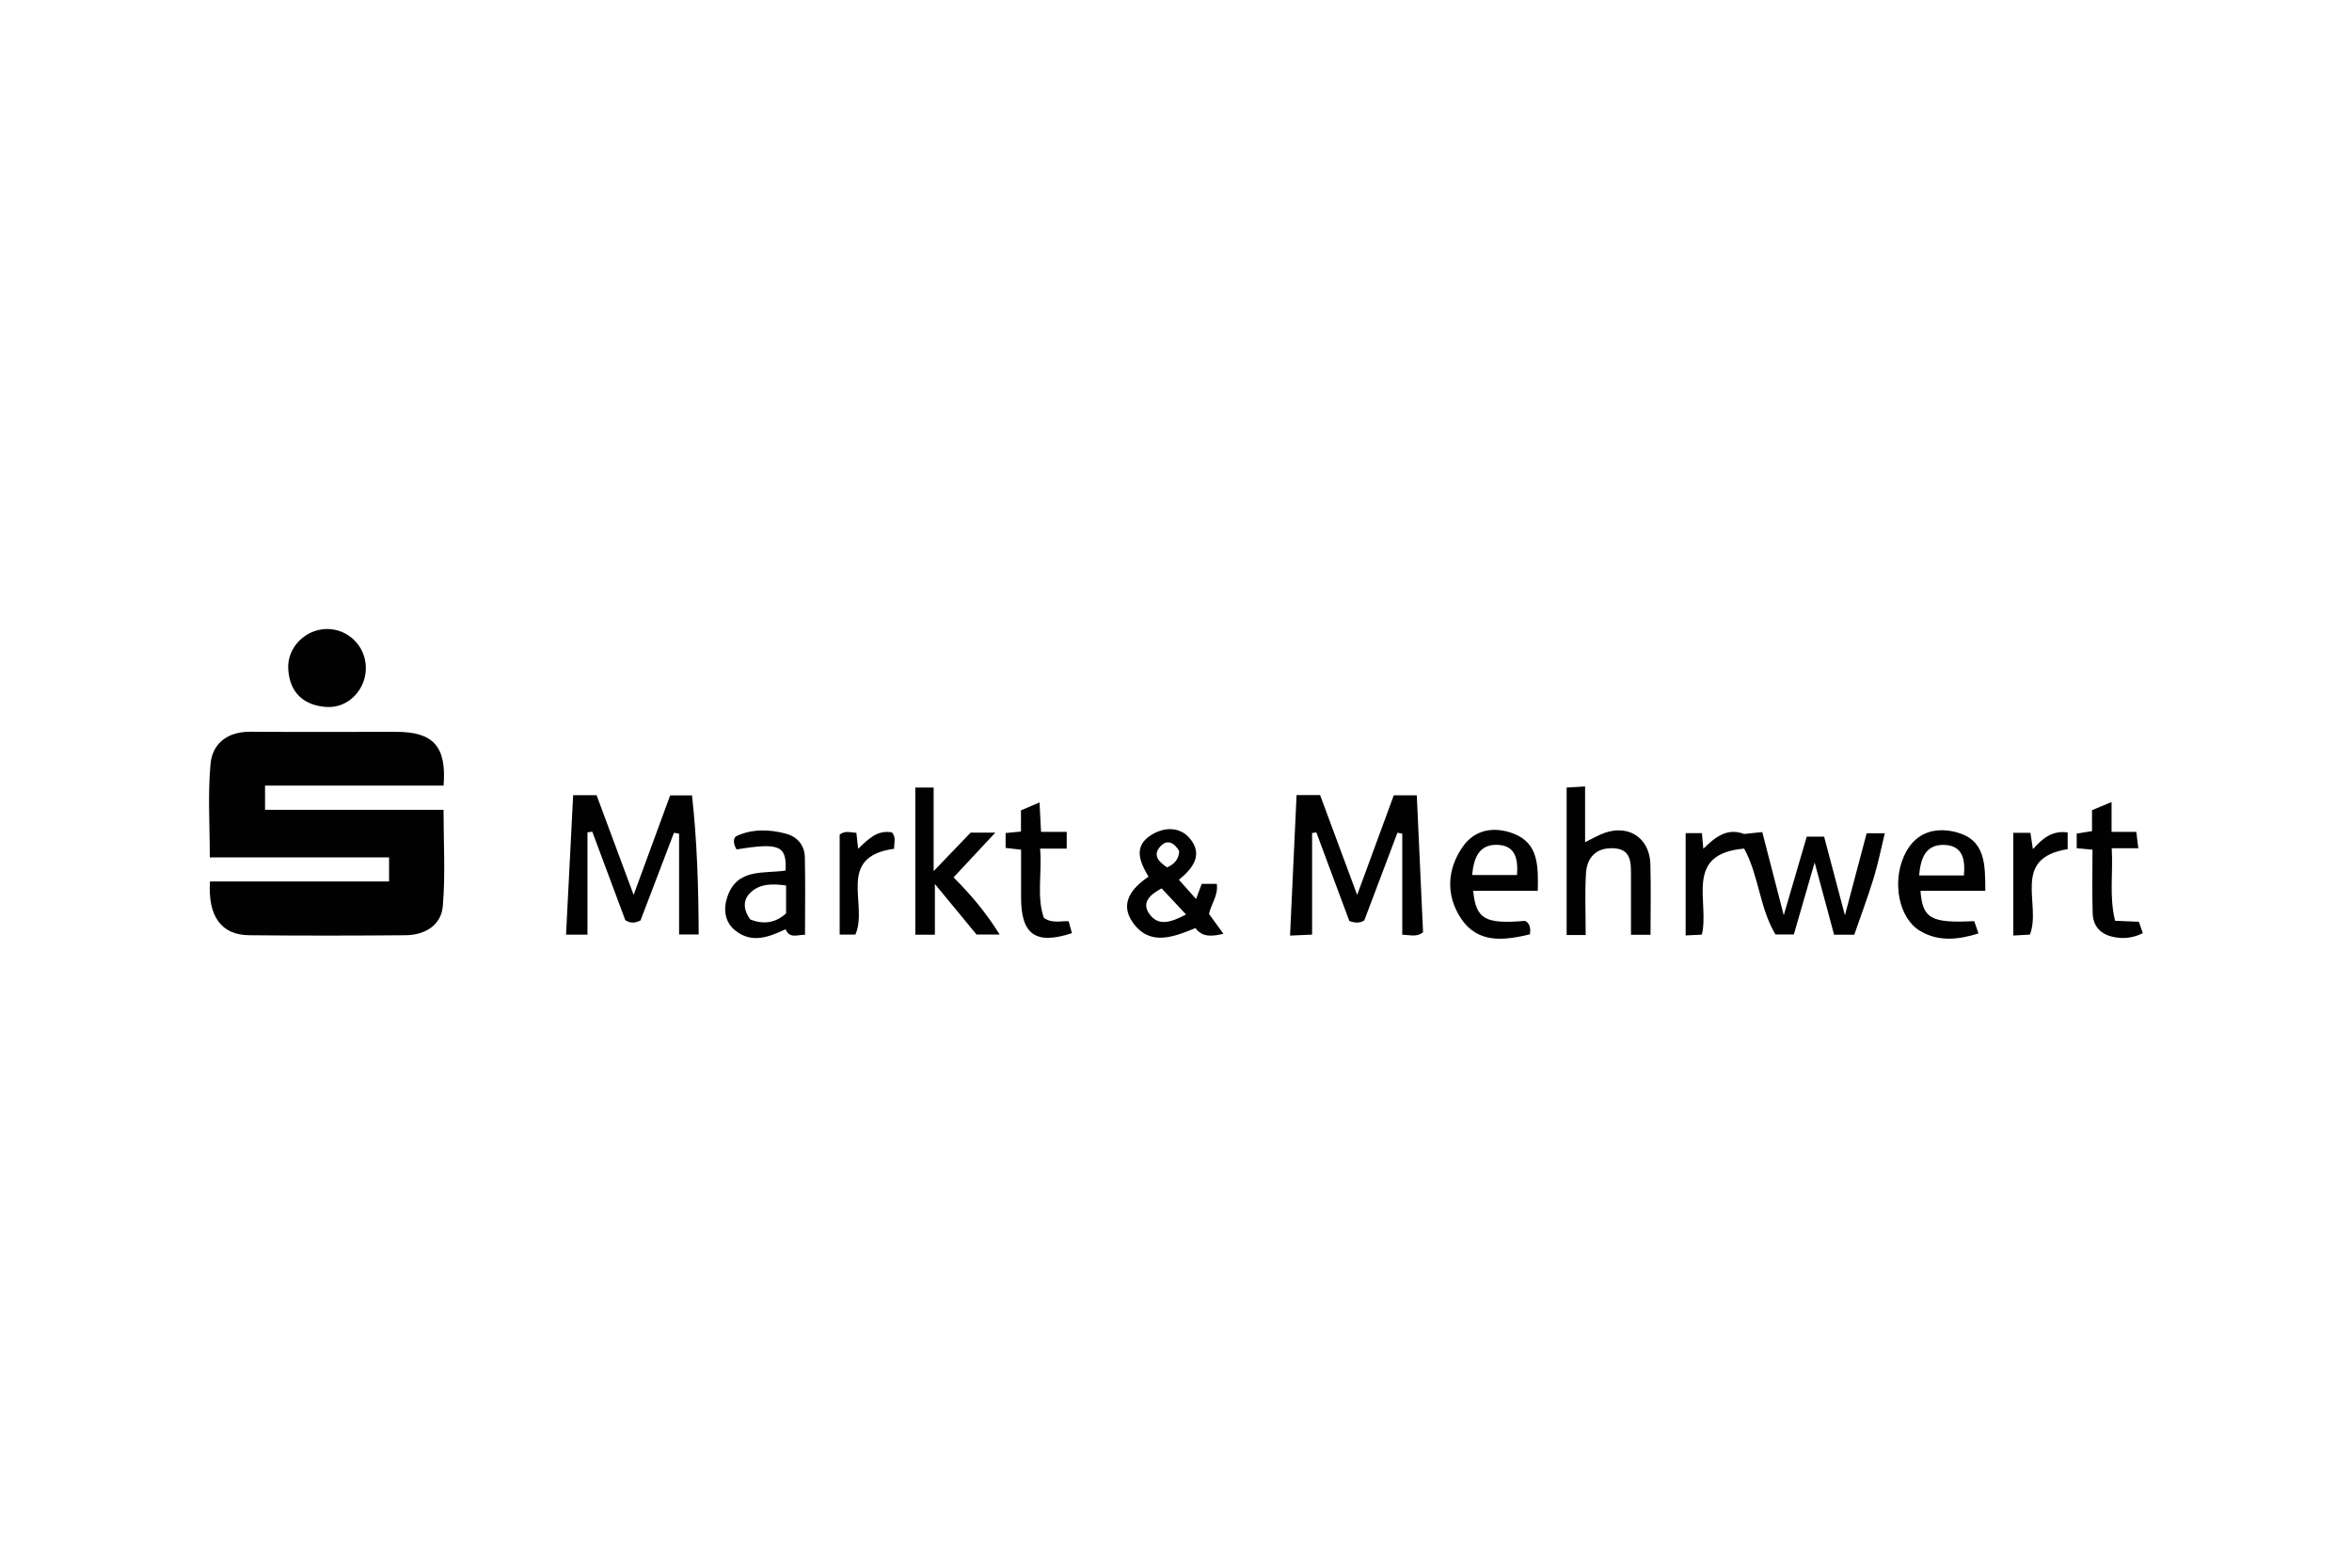 <?xml version="1.0" encoding="UTF-8"?>
<svg id="Ebene_1" data-name="Ebene 1" xmlns="http://www.w3.org/2000/svg" viewBox="0 0 450 300">
  <defs>
    <style>
      .cls-1 {
        fill: #010101;
        stroke-width: 0px;
      }
    </style>
  </defs>
  <path class="cls-1" d="m50.71,154.96v-4.62h34.16c.6-7.48-1.96-10.29-9.02-10.29-9.32,0-18.64.05-27.96-.02-4.32-.03-7.24,2.19-7.61,6.17-.54,5.82-.14,11.74-.14,17.88h34.3v4.61h-34.27c-.41,6.67,2.16,10.23,7.51,10.28,9.98.1,19.96.09,29.93,0,3.68-.03,6.79-1.9,7.11-5.55.52-6.03.14-12.15.14-18.45h-34.16Z"/>
  <path class="cls-1" d="m128.22,152.21c-2.29,6.23-4.53,12.34-6.99,19.04-2.49-6.71-4.8-12.91-7.09-19.08h-4.48c-.45,8.92-.9,17.73-1.36,26.69h4.1v-19.57c.31-.05.61-.09.92-.14,2.11,5.65,4.22,11.3,6.31,16.92.97.66,1.88.59,2.92.07,2.12-5.55,4.26-11.16,6.4-16.78.33.06.65.12.98.18v19.28h3.75c-.04-9-.3-17.81-1.28-26.61h-4.16Z"/>
  <path class="cls-1" d="m266.67,152.19c-2.27,6.18-4.53,12.31-7.01,19.07-2.51-6.77-4.81-12.95-7.09-19.11h-4.5c-.42,8.95-.83,17.81-1.25,26.89,1.66-.08,2.7-.12,4.22-.19v-19.44c.27-.04.54-.08.81-.12,2.11,5.67,4.22,11.33,6.32,16.97,1.04.35,1.98.46,2.86-.14,2.12-5.62,4.23-11.19,6.34-16.77.31.06.61.13.92.19v19.33c1.58.05,2.77.5,3.98-.46-.4-8.66-.8-17.38-1.2-26.21h-4.4Z"/>
  <path class="cls-1" d="m352.99,175.18c-1.53-5.79-2.75-10.4-3.99-15.08h-3.32c-1.4,4.78-2.75,9.41-4.4,15.04-1.54-5.94-2.79-10.78-4.11-15.91-1.18.12-2.33.24-3.48.36-3.29-1.25-5.56.65-7.8,2.83-.11-1.2-.19-2.12-.27-2.99h-3.11v19.58c1.23-.06,2.26-.11,3.1-.15,1.52-6.31-3.54-15.47,8.09-16.47,2.83,5.17,2.94,11.34,5.99,16.43,1.17,0,2.34,0,3.52,0,1.27-4.41,2.5-8.67,3.98-13.77,1.39,5.14,2.54,9.44,3.72,13.82h3.86c1.24-3.58,2.58-7.15,3.7-10.8.86-2.8,1.43-5.68,2.14-8.61h-3.47c-1.33,5.01-2.59,9.76-4.16,15.7Z"/>
  <path class="cls-1" d="m306.28,159.66c-.91.41-1.79.89-3.01,1.51v-10.67c-1.35.08-2.48.15-3.53.21v28.22h3.64c0-4.08-.16-7.91.05-11.71.17-3.18,2.01-5.08,5.36-4.89,3.25.18,3.26,2.64,3.26,5.04-.01,3.81,0,7.63,0,11.51h3.74c0-4.59.1-9.07-.03-13.54-.15-5.25-4.58-7.85-9.48-5.67Z"/>
  <path class="cls-1" d="m190.42,159.33h-4.71c-2.08,2.16-4.38,4.55-7.08,7.37v-15.99h-3.51v28.16h3.75v-9.7c3.12,3.78,5.61,6.81,7.97,9.67h4.42c-2.58-4.16-5.5-7.63-8.82-10.94,2.62-2.81,5.17-5.55,7.99-8.57Z"/>
  <path class="cls-1" d="m62.56,135.29c4.11.24,7.48-3.37,7.44-7.51-.04-4.18-3.44-7.5-7.57-7.41-4.09.09-7.54,3.6-7.28,7.71.28,4.54,3.03,6.96,7.42,7.22Z"/>
  <path class="cls-1" d="m374.26,159.24c-4.32-1.09-8.06.21-10.01,4.66-2.27,5.16-.86,11.87,3.09,14.23,3.52,2.11,7.27,1.72,11.2.5-.31-.89-.58-1.66-.82-2.36-8.27.42-9.89-.48-10.28-5.8h12.4c-.02-4.99.07-9.79-5.58-11.21Zm1.49,8.29h-8.57c.29-3.26,1.21-5.99,4.88-5.84,3.51.15,3.95,2.85,3.69,5.84Z"/>
  <path class="cls-1" d="m289.58,159.52c-3.6-1.36-7.34-.91-9.73,2.53-3,4.33-3.23,9.22-.39,13.6,3.24,5,8.28,4.33,13.26,3.15.15-1.17.02-2.06-.93-2.58-7.67.65-9.4-.32-9.93-5.75h12.36c.08-4.67.2-9.11-4.66-10.95Zm.66,7.93h-8.58c.31-3.36,1.38-5.99,5.02-5.77,3.27.2,3.8,2.75,3.56,5.77Z"/>
  <path class="cls-1" d="m150.32,159.52c-3.12-.82-6.33-.92-9.32.43-.87.39-.65,1.7-.07,2.6,8.19-1.34,9.61-.74,9.37,4.04-4.11.64-9.17-.51-11.09,4.89-.85,2.38-.63,4.93,1.51,6.62,3.15,2.49,6.41,1.22,9.58-.28.79,1.87,2.24,1.04,3.72,1.06,0-5.01.08-9.92-.03-14.83-.05-2.33-1.46-3.95-3.67-4.53Zm.08,15.26c-2.03,1.87-4.33,2.16-6.85,1.18-1.22-1.65-1.48-3.49-.22-4.88,1.82-2.02,4.39-2,7.07-1.63v5.34Z"/>
  <path class="cls-1" d="m199.72,175.66c-1.43-4.13-.31-8.64-.72-13.26h5.09v-3.21h-4.91c-.1-1.99-.19-3.67-.29-5.63-1.44.61-2.49,1.06-3.55,1.51v4.06c-1,.1-1.91.18-2.94.28v2.85c.97.11,1.89.22,2.96.34,0,3.19-.01,6.24,0,9.29.03,6.97,2.84,8.96,9.73,6.68-.21-.76-.42-1.52-.63-2.28-1.61-.08-3.07.47-4.74-.63Z"/>
  <path class="cls-1" d="m409.25,176.4c-1.48-.07-2.87-.13-4.58-.2-1.16-4.69-.35-9.18-.64-13.88h5.09c-.14-1.17-.26-2.08-.39-3.13h-4.73v-5.71c-1.44.6-2.52,1.05-3.74,1.56v4.01c-1.1.17-2.02.32-2.93.46v2.81c.98.09,1.83.17,3.02.28,0,4.26-.09,8.19.03,12.12.07,2.27,1.22,3.87,3.59,4.49,2.1.54,4.05.33,6.01-.63-.28-.8-.52-1.5-.75-2.17Z"/>
  <path class="cls-1" d="m388.95,162.48c-.18-1.17-.32-2.1-.48-3.11h-3.27v19.66c1.29-.07,2.43-.14,3.18-.18,2.26-5.81-3.71-14.64,7.22-16.35v-3.2c-2.95-.43-4.81,1.14-6.64,3.19Z"/>
  <path class="cls-1" d="m164.19,162.44c-.14-1.23-.24-2.13-.34-3.06-1.15-.08-2.22-.47-3.2.34v19.13h3.01c2.53-5.78-3.81-14.88,7.41-16.43-.03-1.1.43-2.2-.42-3.13-2.77-.51-4.48,1.23-6.46,3.14Z"/>
  <path class="cls-1" d="m232.8,169.14h-2.88c-.33.89-.65,1.74-1.08,2.9-1.23-1.38-2.21-2.49-3.28-3.68,2.7-2.21,4.64-4.78,2.14-7.85-1.97-2.41-5.04-2.25-7.49-.69-3.45,2.19-2.11,5.17-.47,7.95-3.32,2.24-5.57,5.18-2.98,8.8,3.25,4.53,7.69,2.77,11.96,1.03,1.31,1.78,3.13,1.62,5.34,1.09-1-1.39-1.88-2.6-2.75-3.81.44-1.94,1.81-3.57,1.49-5.74Zm-10.84-7.12c1.32-1.5,2.7-.79,3.65.84-.05,1.57-.93,2.5-2.31,3.13-1.59-1.05-2.8-2.31-1.34-3.97Zm-2.13,12.76c-1.42-2.1.21-3.6,2.42-4.78,1.42,1.52,2.87,3.07,4.67,5-2.83,1.48-5.33,2.39-7.09-.21Z"/>
</svg>